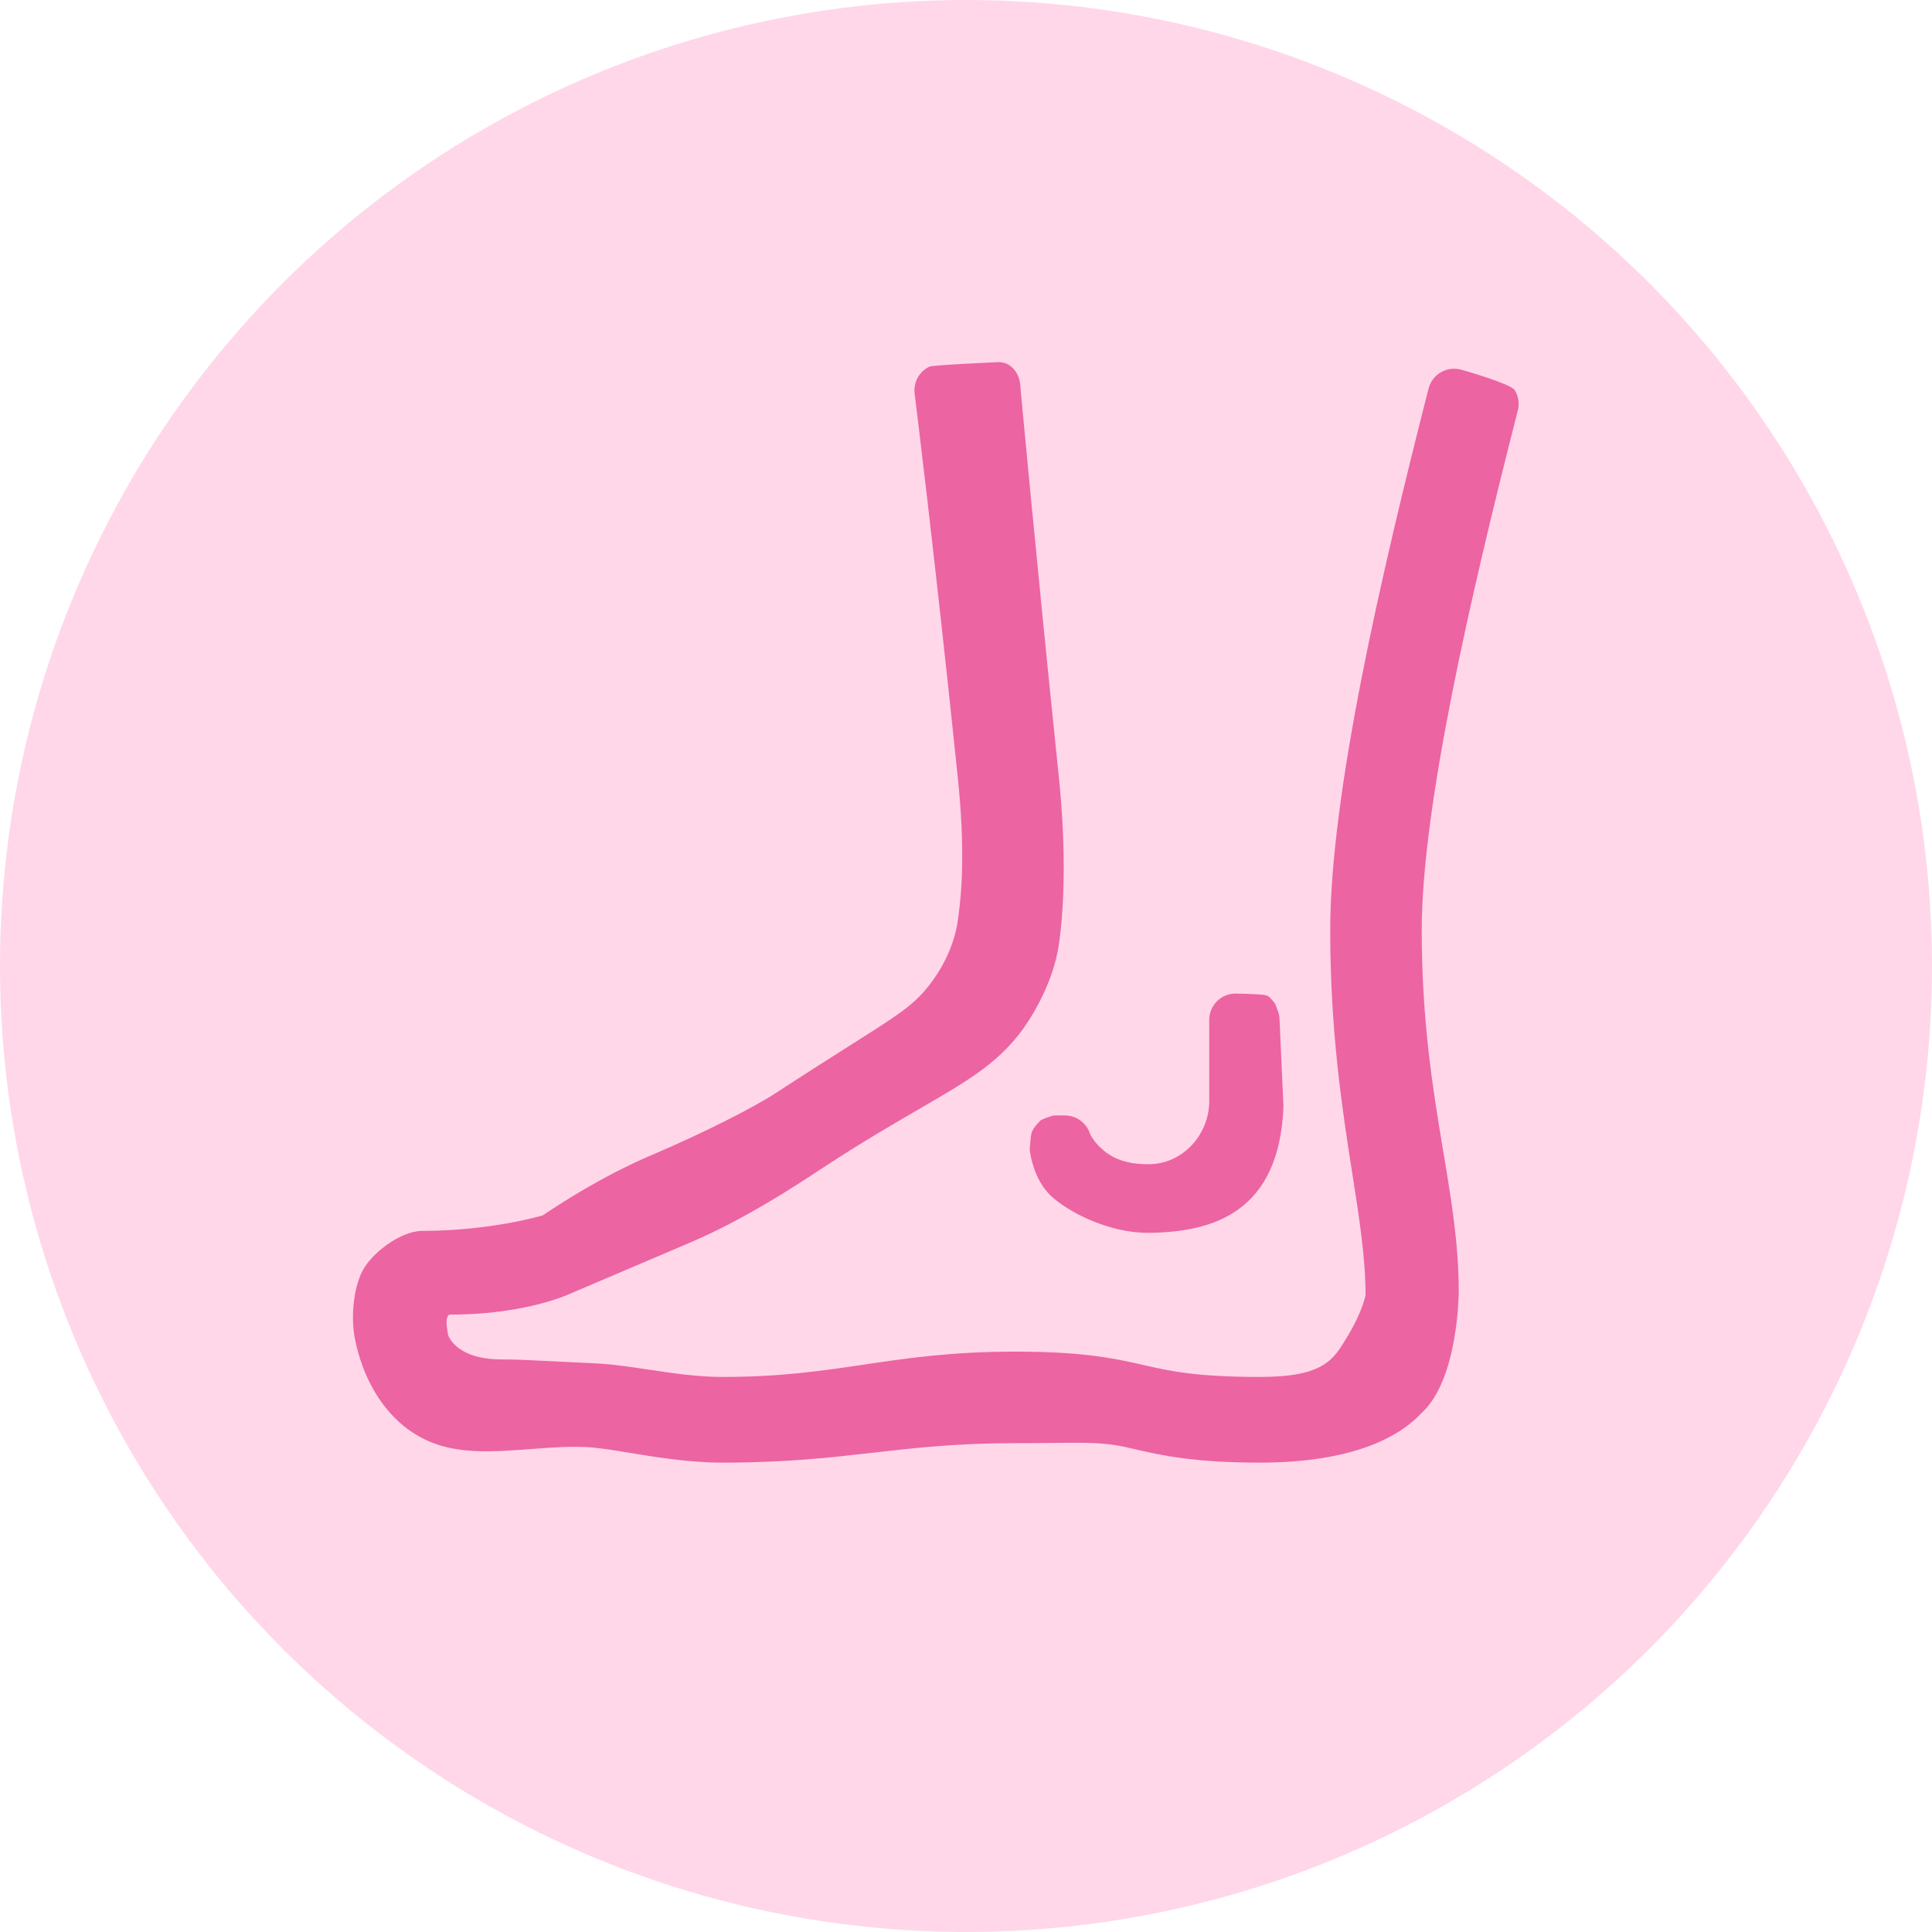 <svg xmlns="http://www.w3.org/2000/svg" fill="none" viewBox="0 0 496 496" height="496" width="496">
<circle fill="#FFD7E9" r="248" cy="248" cx="248"></circle>
<path fill="#EC64A1" d="M256.383 93.464C255.509 93.5 239.535 94.224 238.751 94.61C237.967 94.996 237.273 95.541 236.713 96.212C236.153 96.882 235.74 97.661 235.5 98.5C235.261 99.339 235.2 100.219 235.322 101.082C235.322 101.082 240.376 141.442 246.385 199.5C248.287 217.88 247.489 229.005 246.385 236.5C245.282 243.995 241.519 250.035 238.751 253.5C234.725 258.542 230.974 260.916 218.793 268.626C213.907 271.72 207.663 275.672 199.5 281C193.634 284.828 180.759 291.356 167.5 297C154.647 302.469 143.677 309.743 140.438 311.891C139.918 312.235 139.598 312.448 139.5 312.5C139.302 312.568 126.088 316.5 108.5 316.5C102.978 316.5 95.731 322.177 93.5 326.5C91.27 330.823 90.605 337.89 91.5 343C93.289 353.22 99.857 367.329 114.577 371C121.179 372.647 128.652 372.083 136.179 371.516C141.002 371.152 145.847 370.787 150.5 371C153.486 371.137 157.351 371.77 161.767 372.494C168.728 373.635 177.06 375 185.48 375C201.765 375 213.013 373.716 224.112 372.45C234.918 371.217 245.582 370 260.615 370C264.245 370 267.351 369.967 270.073 369.938C278.778 369.845 283.561 369.794 289 371C289.762 371.169 290.537 371.347 291.335 371.531C298.015 373.071 306.382 375 323.472 375C343.995 375 357.5 370 364.5 362.5C374 354 374 331.5 374 331.5C374 319.489 372.13 308.265 370.049 295.779C367.44 280.126 364.5 262.488 364.5 238.828C364.5 207.293 376.945 153.176 389.185 105.235C389.595 103.629 389.349 101.925 388.5 100.5C387.652 99.075 376.469 95.769 374.858 95.359C373.248 94.95 371.541 95.196 370.112 96.042C368.683 96.889 367.65 98.267 367.24 99.873C354.936 148.063 342.011 204.091 342.011 238.828C342.011 265.031 345.097 284.754 347.668 301.188C349.504 312.923 351.077 322.981 351.077 332.522C351.077 332.522 350.326 336.767 346.577 343C346.462 343.192 346.347 343.383 346.234 343.572C342.672 349.522 339.991 354 323.472 354C306.874 354 299.942 352.411 293.654 350.971C292.958 350.811 292.27 350.653 291.577 350.5C284.629 348.96 276.686 347.5 260.615 347.5C244.33 347.5 233.082 349.169 221.983 350.815C211.177 352.418 200.512 354 185.48 354C179.005 354 172.681 353.05 166.566 352.131C161.765 351.409 157.092 350.707 152.577 350.5C147.823 350.282 144.199 350.1 141.283 349.953C135.285 349.651 132.278 349.5 128.577 349.5C120.654 349.5 116.077 346.5 114.577 343C114.082 340.171 113.937 338.741 114.577 337.5C114.577 337.5 114.838 337 115.577 337C135.417 337 146.577 331.5 146.577 331.5C146.577 331.5 162.416 324.738 177.077 318.5C190.86 312.632 204.118 303.907 210.129 299.951C210.673 299.593 211.157 299.274 211.577 299C221.405 292.585 229.306 288.003 235.838 284.215C247.549 277.423 254.863 273.182 261 265.5C264.744 260.814 269.97 251.756 271.333 242.5C272.696 233.244 273.288 218.398 271.333 199.5C265.309 141.302 261.383 98.5 261.383 98.5C261.207 96.928 260.441 95.481 259.238 94.451C258.035 93.421 256.383 93.464 256.383 93.464ZM317.113 255.579C315.455 255.604 313.874 256.286 312.719 257.473C311.563 258.66 310.927 260.256 310.95 261.91V282.601C310.95 291.648 303.92 299.259 295.113 299.388H294.697C287.808 299.388 284.316 297.075 282.077 294.898C279.838 292.722 279.289 291.031 279.289 291.031C279.014 290.257 278.59 289.544 278.039 288.934C277.489 288.324 276.823 287.828 276.08 287.474C275.337 287.12 274.532 286.916 273.71 286.873C273.156 286.844 272.345 286.854 271.569 286.864C271.193 286.869 270.826 286.873 270.5 286.873C270.304 286.943 270.079 287.015 269.836 287.094C269.119 287.325 268.247 287.607 267.5 288C266.889 288.549 265.855 289.759 265.5 290.5C265.146 291.241 265.043 292.68 265 293.5C264.989 293.719 264.964 293.944 264.939 294.172C264.87 294.795 264.799 295.433 265 296C265 296 265.803 302.418 270 306.5C274.198 310.582 284.62 316 294.612 316H295.113C295.146 316 295.178 316 295.211 316C311.073 315.767 328 311 329 284L328 261.91C328.011 261.075 327.816 260.245 327.5 259.471C327.415 259.261 327.346 259.057 327.279 258.859C327.098 258.324 326.932 257.834 326.5 257.403C326.31 257.214 326.168 257.038 326.037 256.876C325.758 256.531 325.528 256.247 325 256.034C324.223 255.72 317.951 255.566 317.113 255.579Z"></path>
<path stroke="#EC64A1" d="M256.383 93.464C255.509 93.5 239.535 94.224 238.751 94.61C237.967 94.996 237.273 95.541 236.713 96.212C236.153 96.882 235.74 97.661 235.5 98.5C235.261 99.339 235.2 100.219 235.322 101.082C235.322 101.082 240.376 141.442 246.385 199.5C248.287 217.88 247.489 229.005 246.385 236.5C245.282 243.995 241.519 250.035 238.751 253.5C234.725 258.542 230.974 260.916 218.793 268.626C213.907 271.72 207.663 275.672 199.5 281C193.634 284.828 180.759 291.356 167.5 297C154.647 302.469 143.677 309.743 140.438 311.891C139.918 312.235 139.598 312.448 139.5 312.5C139.302 312.568 126.088 316.5 108.5 316.5C102.978 316.5 95.731 322.177 93.5 326.5C91.27 330.823 90.605 337.89 91.5 343C93.289 353.22 99.857 367.329 114.577 371C121.179 372.647 128.652 372.083 136.179 371.516C141.002 371.152 145.847 370.787 150.5 371C153.486 371.137 157.351 371.77 161.767 372.494C168.728 373.635 177.06 375 185.48 375C201.765 375 213.013 373.716 224.112 372.45C234.918 371.217 245.582 370 260.615 370C264.245 370 267.351 369.967 270.073 369.938C278.778 369.845 283.561 369.794 289 371C289.762 371.169 290.537 371.347 291.335 371.531C298.015 373.071 306.382 375 323.472 375C343.995 375 357.5 370 364.5 362.5C374 354 374 331.5 374 331.5C374 319.489 372.13 308.265 370.049 295.779C367.44 280.126 364.5 262.488 364.5 238.828C364.5 207.293 376.945 153.176 389.185 105.235C389.595 103.629 389.349 101.925 388.5 100.5C387.652 99.075 376.469 95.769 374.858 95.359C373.248 94.95 371.541 95.196 370.112 96.042C368.683 96.889 367.65 98.267 367.24 99.873C354.936 148.063 342.011 204.091 342.011 238.828C342.011 265.031 345.097 284.754 347.668 301.188C349.504 312.923 351.077 322.981 351.077 332.522C351.077 332.522 350.326 336.767 346.577 343C346.462 343.192 346.347 343.383 346.234 343.572C342.672 349.522 339.991 354 323.472 354C306.874 354 299.942 352.411 293.654 350.971C292.958 350.811 292.27 350.653 291.577 350.5C284.629 348.96 276.686 347.5 260.615 347.5C244.33 347.5 233.082 349.169 221.983 350.815C211.177 352.418 200.512 354 185.48 354C179.005 354 172.681 353.05 166.566 352.131C161.765 351.409 157.092 350.707 152.577 350.5C147.823 350.282 144.199 350.1 141.283 349.953C135.285 349.651 132.278 349.5 128.577 349.5C120.654 349.5 116.077 346.5 114.577 343C114.082 340.171 113.937 338.741 114.577 337.5C114.577 337.5 114.838 337 115.577 337C135.417 337 146.577 331.5 146.577 331.5C146.577 331.5 162.416 324.738 177.077 318.5C190.86 312.632 204.118 303.907 210.129 299.951C210.673 299.593 211.157 299.274 211.577 299C221.405 292.585 229.306 288.003 235.838 284.215C247.549 277.423 254.863 273.182 261 265.5C264.744 260.814 269.97 251.756 271.333 242.5C272.696 233.244 273.288 218.398 271.333 199.5C265.309 141.302 261.383 98.5 261.383 98.5C261.207 96.928 260.441 95.481 259.238 94.451C258.035 93.421 256.383 93.464 256.383 93.464ZM317.113 255.579C315.455 255.604 313.874 256.286 312.719 257.473C311.563 258.66 310.927 260.256 310.95 261.91V282.601C310.95 291.648 303.92 299.259 295.113 299.388H294.697C287.808 299.388 284.316 297.075 282.077 294.898C279.838 292.722 279.289 291.031 279.289 291.031C279.014 290.257 278.59 289.544 278.039 288.934C277.489 288.324 276.823 287.828 276.08 287.474C275.337 287.12 274.532 286.916 273.71 286.873C273.156 286.844 272.345 286.854 271.569 286.864C271.193 286.869 270.826 286.873 270.5 286.873C270.304 286.943 270.079 287.015 269.836 287.094C269.119 287.325 268.247 287.607 267.5 288C266.889 288.549 265.855 289.759 265.5 290.5C265.146 291.241 265.043 292.68 265 293.5C264.989 293.719 264.964 293.944 264.939 294.172C264.87 294.795 264.799 295.433 265 296C265 296 265.803 302.418 270 306.5C274.198 310.582 284.62 316 294.612 316H295.113C295.146 316 295.178 316 295.211 316C311.073 315.767 328 311 329 284L328 261.91C328.011 261.075 327.816 260.245 327.5 259.471C327.415 259.261 327.346 259.057 327.279 258.859C327.098 258.324 326.932 257.834 326.5 257.403C326.31 257.214 326.168 257.038 326.037 256.876C325.758 256.531 325.528 256.247 325 256.034C324.223 255.72 317.951 255.566 317.113 255.579Z"></path>
</svg>
